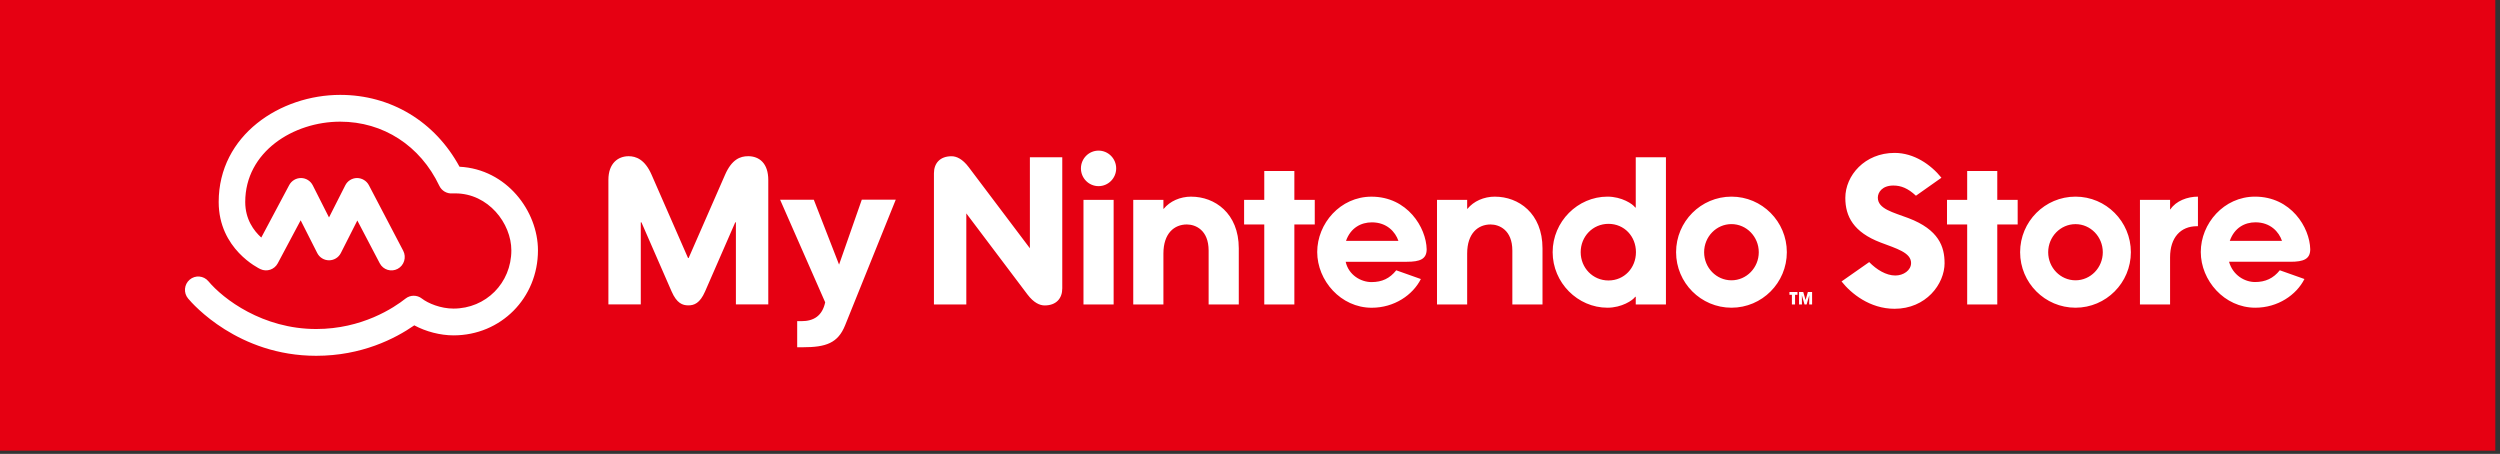 <svg width="336" height="61" viewBox="0 0 336 61" fill="none" xmlns="http://www.w3.org/2000/svg">
<rect x="0" y="0" width="336" height="61" fill="#333333" stroke="none"/>
<rect width="335.368" height="60.57" fill="#E60012"/>
<path d="M261.353 35.343C261.353 38.201 258.841 41.5 254.628 41.5C251.302 41.5 248.781 39.445 247.504 37.826L251.22 35.225C252.229 36.255 253.502 37.028 254.736 37.028C255.819 37.028 256.849 36.338 256.849 35.347C256.849 33.947 254.888 33.406 252.753 32.594C249.132 31.215 248.011 29.099 248.011 26.598C248.011 23.596 250.618 20.55 254.632 20.55C257.235 20.55 259.495 22.112 260.929 23.888L257.503 26.306C256.425 25.298 255.494 24.936 254.467 24.936C252.986 24.936 252.38 25.834 252.38 26.563C252.38 28.086 254.45 28.54 256.486 29.312C260.595 30.87 261.349 33.179 261.349 35.347M307.829 35.177H299.583C300.09 36.988 301.688 37.905 303.078 37.905C304.468 37.905 305.538 37.411 306.404 36.325L309.717 37.499C308.639 39.637 306.148 41.356 303.113 41.356C298.951 41.356 295.785 37.695 295.785 33.868C295.785 30.041 298.882 26.428 303.074 26.428C307.915 26.428 310.436 30.578 310.496 33.497C310.496 34.828 309.6 35.182 307.829 35.182M306.698 32.371C306.291 31.167 305.148 29.88 303.134 29.88C301.71 29.88 300.315 30.591 299.683 32.371H306.698ZM268.434 22.985H264.389V26.86H261.678V30.172H264.389V40.916H268.434V30.172H271.175V26.86H268.434V22.985ZM286.388 33.894C286.388 38.009 283.058 41.356 278.948 41.356C274.838 41.356 271.504 38.009 271.504 33.894C271.504 29.779 274.834 26.428 278.948 26.428C283.062 26.428 286.388 29.779 286.388 33.894ZM282.616 33.899C282.616 31.817 280.971 30.124 278.948 30.124C276.926 30.124 275.276 31.817 275.276 33.899C275.276 35.98 276.921 37.673 278.948 37.673C280.975 37.673 282.616 35.98 282.616 33.899ZM291.702 28.134H291.658V26.864H287.609V40.92H291.658V34.584C291.658 31.922 293.079 30.403 295.266 30.403H295.404V26.428C293.988 26.428 292.447 27.004 291.706 28.134M138.417 33.366L130.198 22.47C129.349 21.344 128.539 20.999 127.885 20.999C126.335 20.999 125.521 21.942 125.521 23.29V40.916H129.873V28.68L138.092 39.58C138.941 40.702 139.751 41.051 140.405 41.051C141.955 41.051 142.769 40.108 142.769 38.76V21.135H138.417V33.371V33.366ZM147.645 20.244C146.338 20.244 145.277 21.314 145.277 22.631C145.277 23.949 146.338 25.018 147.645 25.018C148.953 25.018 150.014 23.949 150.014 22.631C150.014 21.314 148.953 20.244 147.645 20.244ZM160.109 26.428C158.593 26.428 157.233 27.048 156.406 28.06H156.363V26.864H152.309V40.92H156.363V34.078C156.363 31.346 157.835 30.168 159.511 30.168C160.672 30.168 162.439 30.91 162.439 33.676V40.916H166.492V33.375C166.492 28.649 163.253 26.432 160.109 26.432M145.619 40.924H149.672V26.86H145.619V40.924ZM61.757 22.405C58.462 16.339 52.546 12.752 45.725 12.752C37.697 12.752 29.391 18.137 29.391 27.148C29.391 33.475 34.773 36.063 35.003 36.172C35.861 36.574 36.883 36.229 37.329 35.391L40.408 29.609L42.633 34.003C42.937 34.606 43.552 34.985 44.223 34.985C44.894 34.985 45.509 34.606 45.812 34.003L48.025 29.635L51.035 35.382C51.494 36.264 52.577 36.6 53.447 36.133C54.317 35.67 54.651 34.579 54.192 33.702L49.575 24.887C49.264 24.294 48.636 23.927 47.982 23.927C47.315 23.932 46.704 24.311 46.405 24.909L44.218 29.225L42.036 24.909C41.733 24.311 41.127 23.936 40.464 23.927C39.801 23.923 39.186 24.285 38.87 24.874L35.116 31.926C34.12 31.027 32.959 29.478 32.959 27.148C32.959 20.389 39.446 16.352 45.721 16.352C51.502 16.352 56.483 19.577 59.046 24.975C59.362 25.638 60.047 26.044 60.779 25.996C60.952 25.983 61.012 25.987 61.047 25.991C61.108 25.991 61.151 25.991 61.19 25.991C65.633 25.991 68.725 30.024 68.725 33.646C68.725 38.035 65.308 41.474 60.947 41.474C59.224 41.474 57.535 40.772 56.695 40.121C56.05 39.62 55.145 39.624 54.504 40.13C52.949 41.361 48.666 44.219 42.495 44.219C35.306 44.219 30.006 40.187 28.009 37.8C27.373 37.041 26.247 36.944 25.493 37.586C24.74 38.227 24.644 39.362 25.281 40.121C25.939 40.911 32.028 47.819 42.495 47.819C48.601 47.819 53.1 45.519 55.681 43.726C57.232 44.564 59.172 45.074 60.952 45.074C67.318 45.074 72.302 40.056 72.302 33.65C72.302 28.37 68.093 22.732 61.762 22.409M112.771 35.566L109.376 26.843H104.846L110.905 40.632C110.515 42.456 109.355 43.163 107.735 43.163H107.142V46.671H107.912C111.009 46.671 112.615 46.113 113.577 43.734C113.815 43.15 120.389 26.838 120.389 26.838H115.824L112.771 35.561V35.566ZM240.501 39.624H240.831V40.924H241.255V39.624H241.58V39.249H240.501V39.624ZM100.533 20.995C99.502 20.995 98.355 21.405 97.445 23.495C96.822 24.931 92.552 34.675 92.552 34.675H92.47C92.47 34.675 88.2 24.922 87.576 23.491C86.667 21.405 85.459 20.995 84.488 20.995C83.077 20.995 81.769 21.933 81.769 24.176V40.911H86.121V29.88H86.208C86.208 29.88 89.663 37.795 90.261 39.166C90.963 40.776 91.746 41.042 92.513 41.042C93.279 41.042 94.063 40.776 94.765 39.166C95.362 37.795 98.818 29.88 98.818 29.88H98.905V40.911H103.257V24.194C103.257 21.951 102.058 20.991 100.538 20.991M219.845 21.135H223.902V40.924H219.845V39.886H219.775C219.455 40.366 217.956 41.356 216.042 41.356C212.045 41.356 208.676 37.996 208.676 33.89C208.676 29.784 212.041 26.428 216.042 26.428C217.961 26.428 219.455 27.414 219.775 27.894H219.845V21.135ZM219.871 33.89C219.871 31.765 218.303 30.085 216.181 30.085C214.059 30.085 212.444 31.791 212.444 33.89C212.444 35.989 214.063 37.695 216.181 37.695C218.299 37.695 219.871 36.015 219.871 33.89ZM242.671 40.326L242.359 39.249H241.792V40.924H242.182L242.169 39.672L242.528 40.924H242.81L243.169 39.672L243.156 40.924H243.546V39.249H242.974L242.671 40.326ZM240.151 33.894C240.151 38.009 236.82 41.356 232.711 41.356C228.601 41.356 225.266 38.009 225.266 33.894C225.266 29.779 228.597 26.428 232.711 26.428C236.825 26.428 240.151 29.779 240.151 33.894ZM236.379 33.899C236.379 31.817 234.733 30.12 232.706 30.12C230.68 30.12 229.034 31.813 229.034 33.899C229.034 35.984 230.68 37.673 232.706 37.673C234.733 37.673 236.379 35.98 236.379 33.899ZM173.962 22.985H169.918V26.86H167.207V30.172H169.918V40.916H173.962V30.172H176.704V26.86H173.962V22.985ZM200.933 26.428C199.417 26.428 198.058 27.048 197.23 28.06H197.187V26.864H193.134V40.92H197.187V34.078C197.187 31.346 198.659 30.168 200.331 30.168C201.492 30.168 203.259 30.91 203.259 33.676V40.916H207.312V33.375C207.312 28.649 204.073 26.432 200.929 26.432M191.744 33.497C191.744 34.828 190.847 35.182 189.08 35.182H180.857C181.255 36.971 182.909 37.913 184.33 37.913C185.75 37.913 186.789 37.416 187.655 36.329L190.964 37.503C189.886 39.641 187.396 41.361 184.36 41.361C180.194 41.361 177.033 37.7 177.033 33.873C177.033 30.046 180.125 26.432 184.325 26.432C189.163 26.432 191.683 30.582 191.744 33.502M187.946 32.371C187.539 31.167 186.395 29.884 184.382 29.884C182.953 29.884 181.532 30.595 180.904 32.371H187.941H187.946Z" fill="white"/>
</svg>
